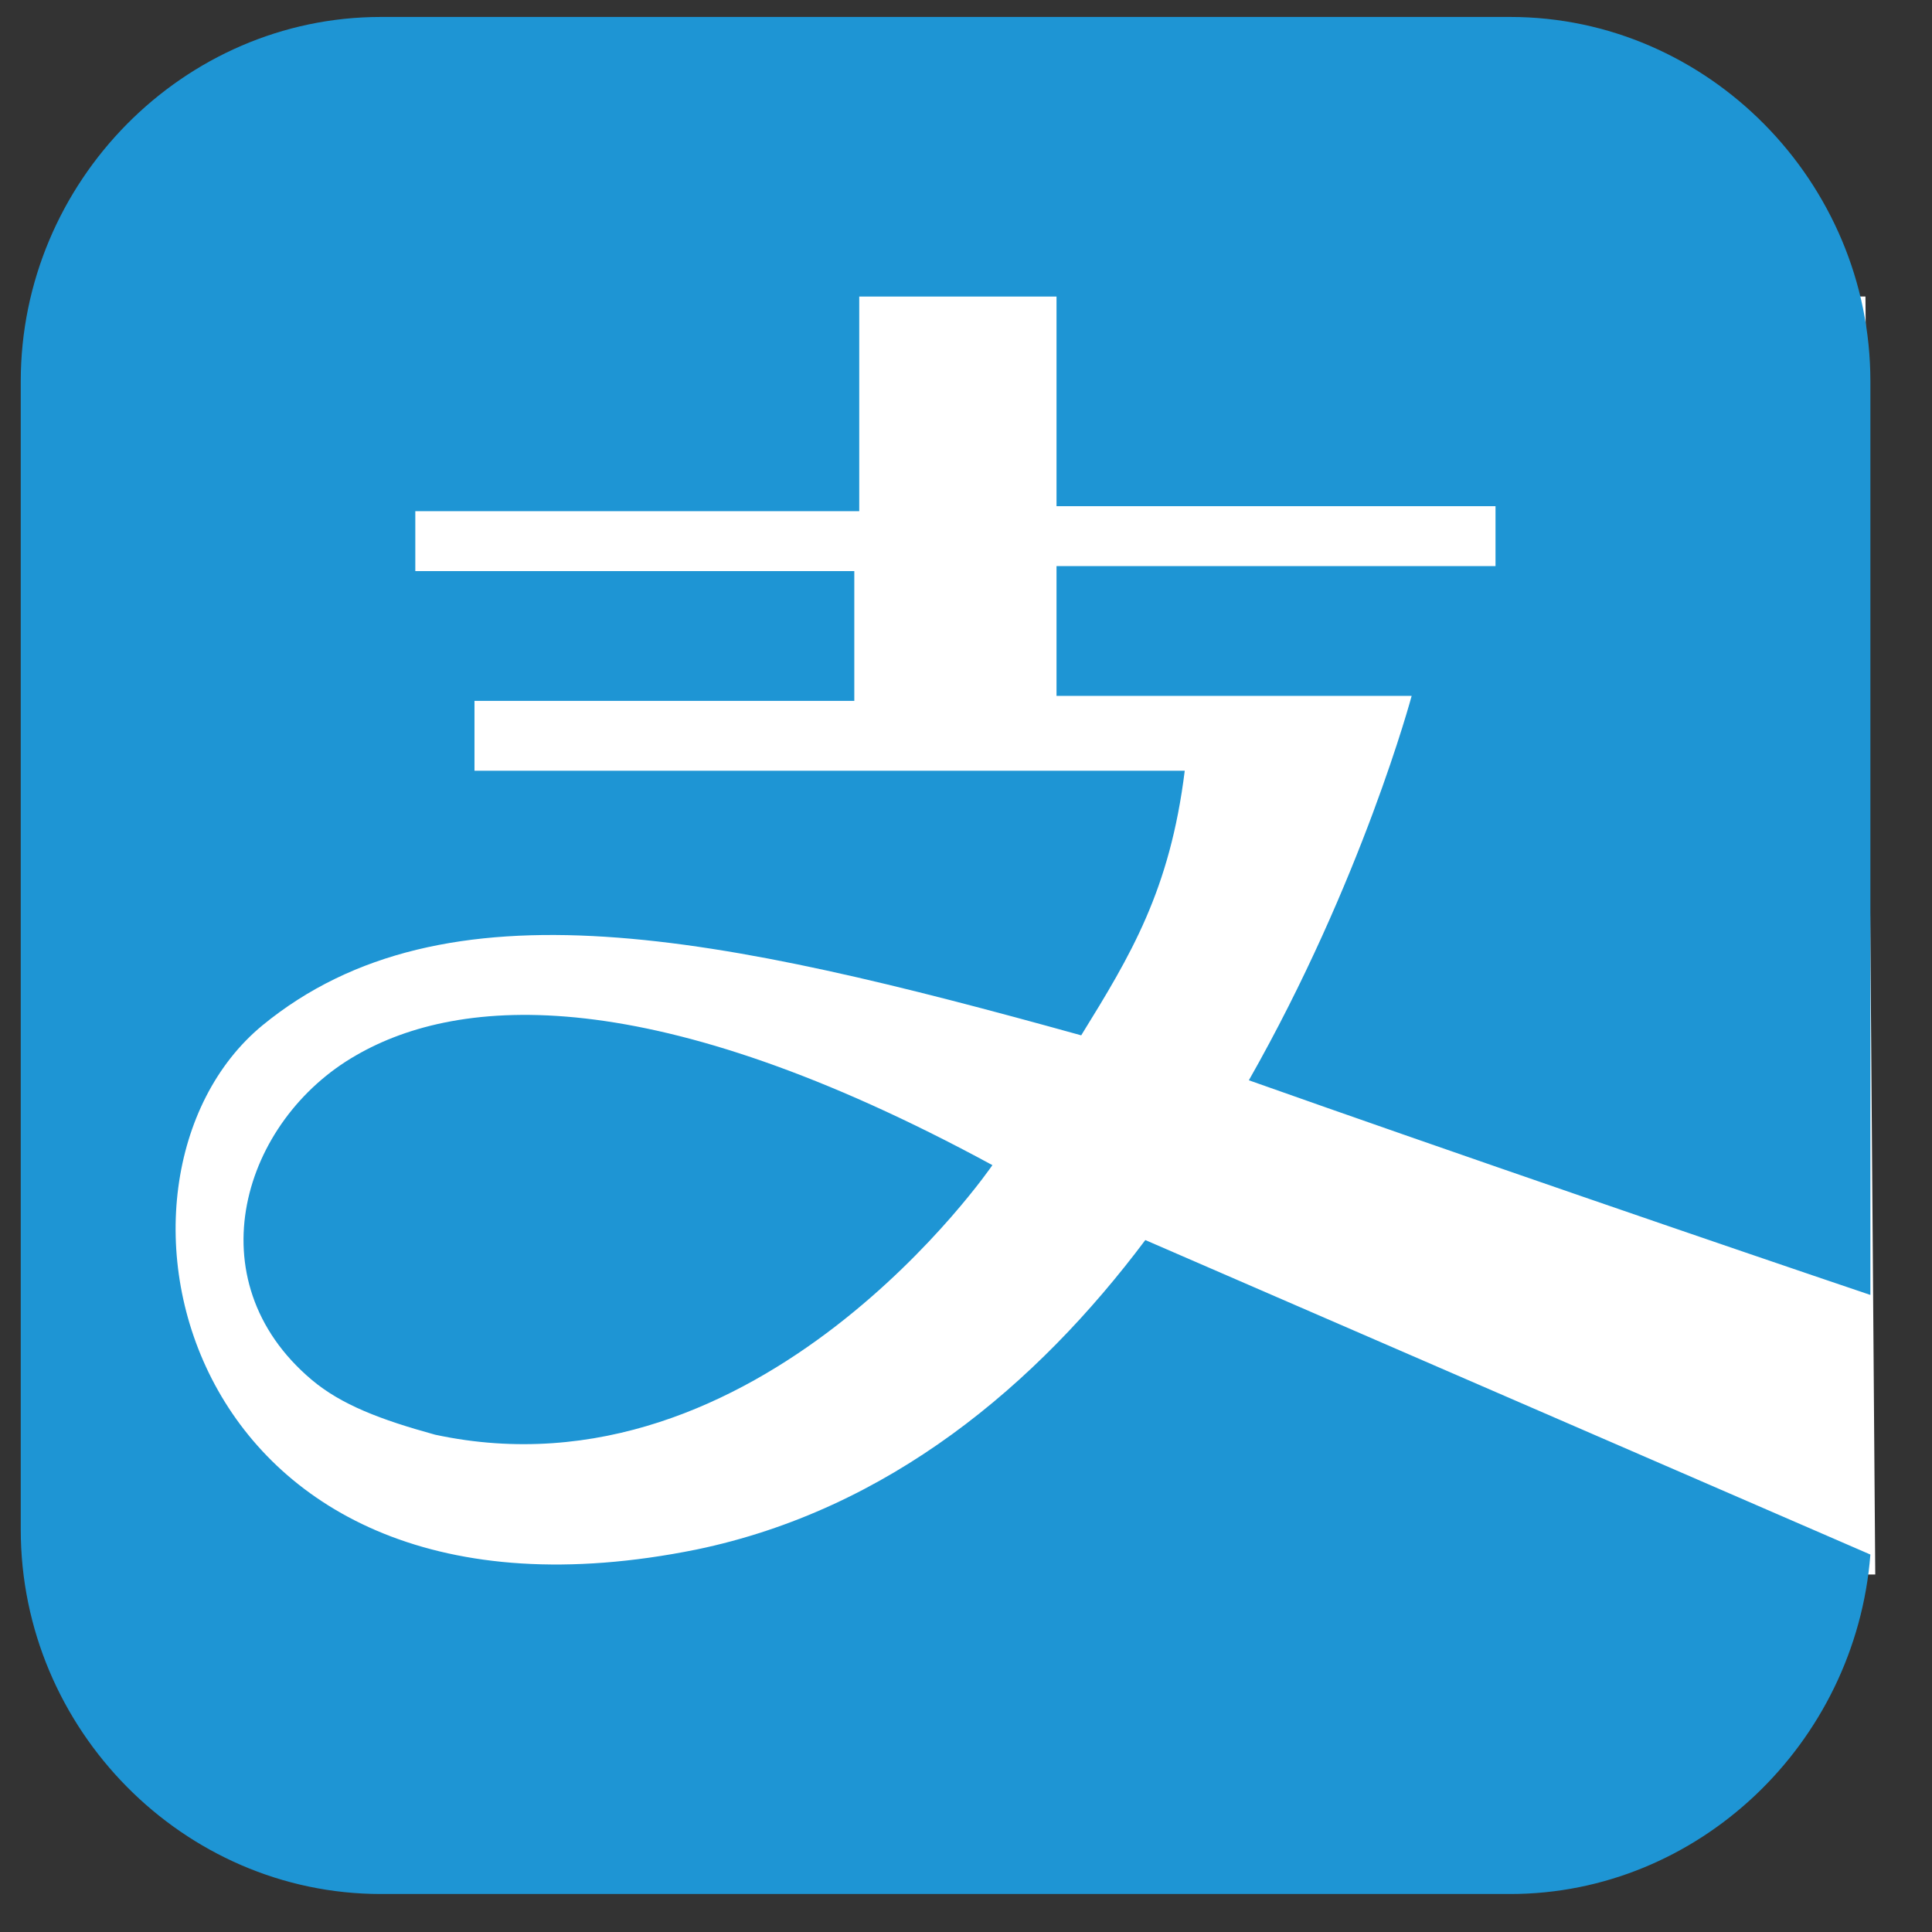 <svg width="27" height="27" viewBox="0 0 27 27" fill="none" xmlns="http://www.w3.org/2000/svg">
<rect x="0" y="0" width="27" height="27" fill="#333333" stroke="none"/>
<path d="M26.207 22.004H1.461V3.865L26.07 4.144L26.207 22.004Z" fill="white"/>
<path fill-rule="evenodd" clip-rule="evenodd" d="M5.321 0.237H21.107C23.864 0.237 26.139 2.539 26.139 5.33V18.097C24.277 17.469 20.21 16.074 17.453 15.097C19.039 12.306 19.728 9.725 19.728 9.725H14.765V7.911H20.9V7.074H14.765V4.144H12.008V7.144H5.804V7.981H11.939V9.795H6.631V10.771H16.557C16.35 12.446 15.799 13.353 15.11 14.469C10.078 13.074 6.218 12.237 3.667 14.33C1.048 16.492 2.495 23.12 9.733 21.655C12.421 21.097 14.489 19.353 16.006 17.33L26.139 21.725C25.932 24.376 23.726 26.469 21.107 26.469H5.321C2.564 26.469 0.29 24.167 0.29 21.376V5.33C0.29 2.539 2.564 0.237 5.321 0.237ZM13.869 16.283C9.113 13.702 6.424 13.911 4.977 14.748C3.391 15.655 2.702 17.888 4.356 19.283C4.77 19.632 5.321 19.841 6.08 20.05C10.629 21.027 13.869 16.283 13.869 16.283Z" fill="#1E95D4"/>
</svg>
